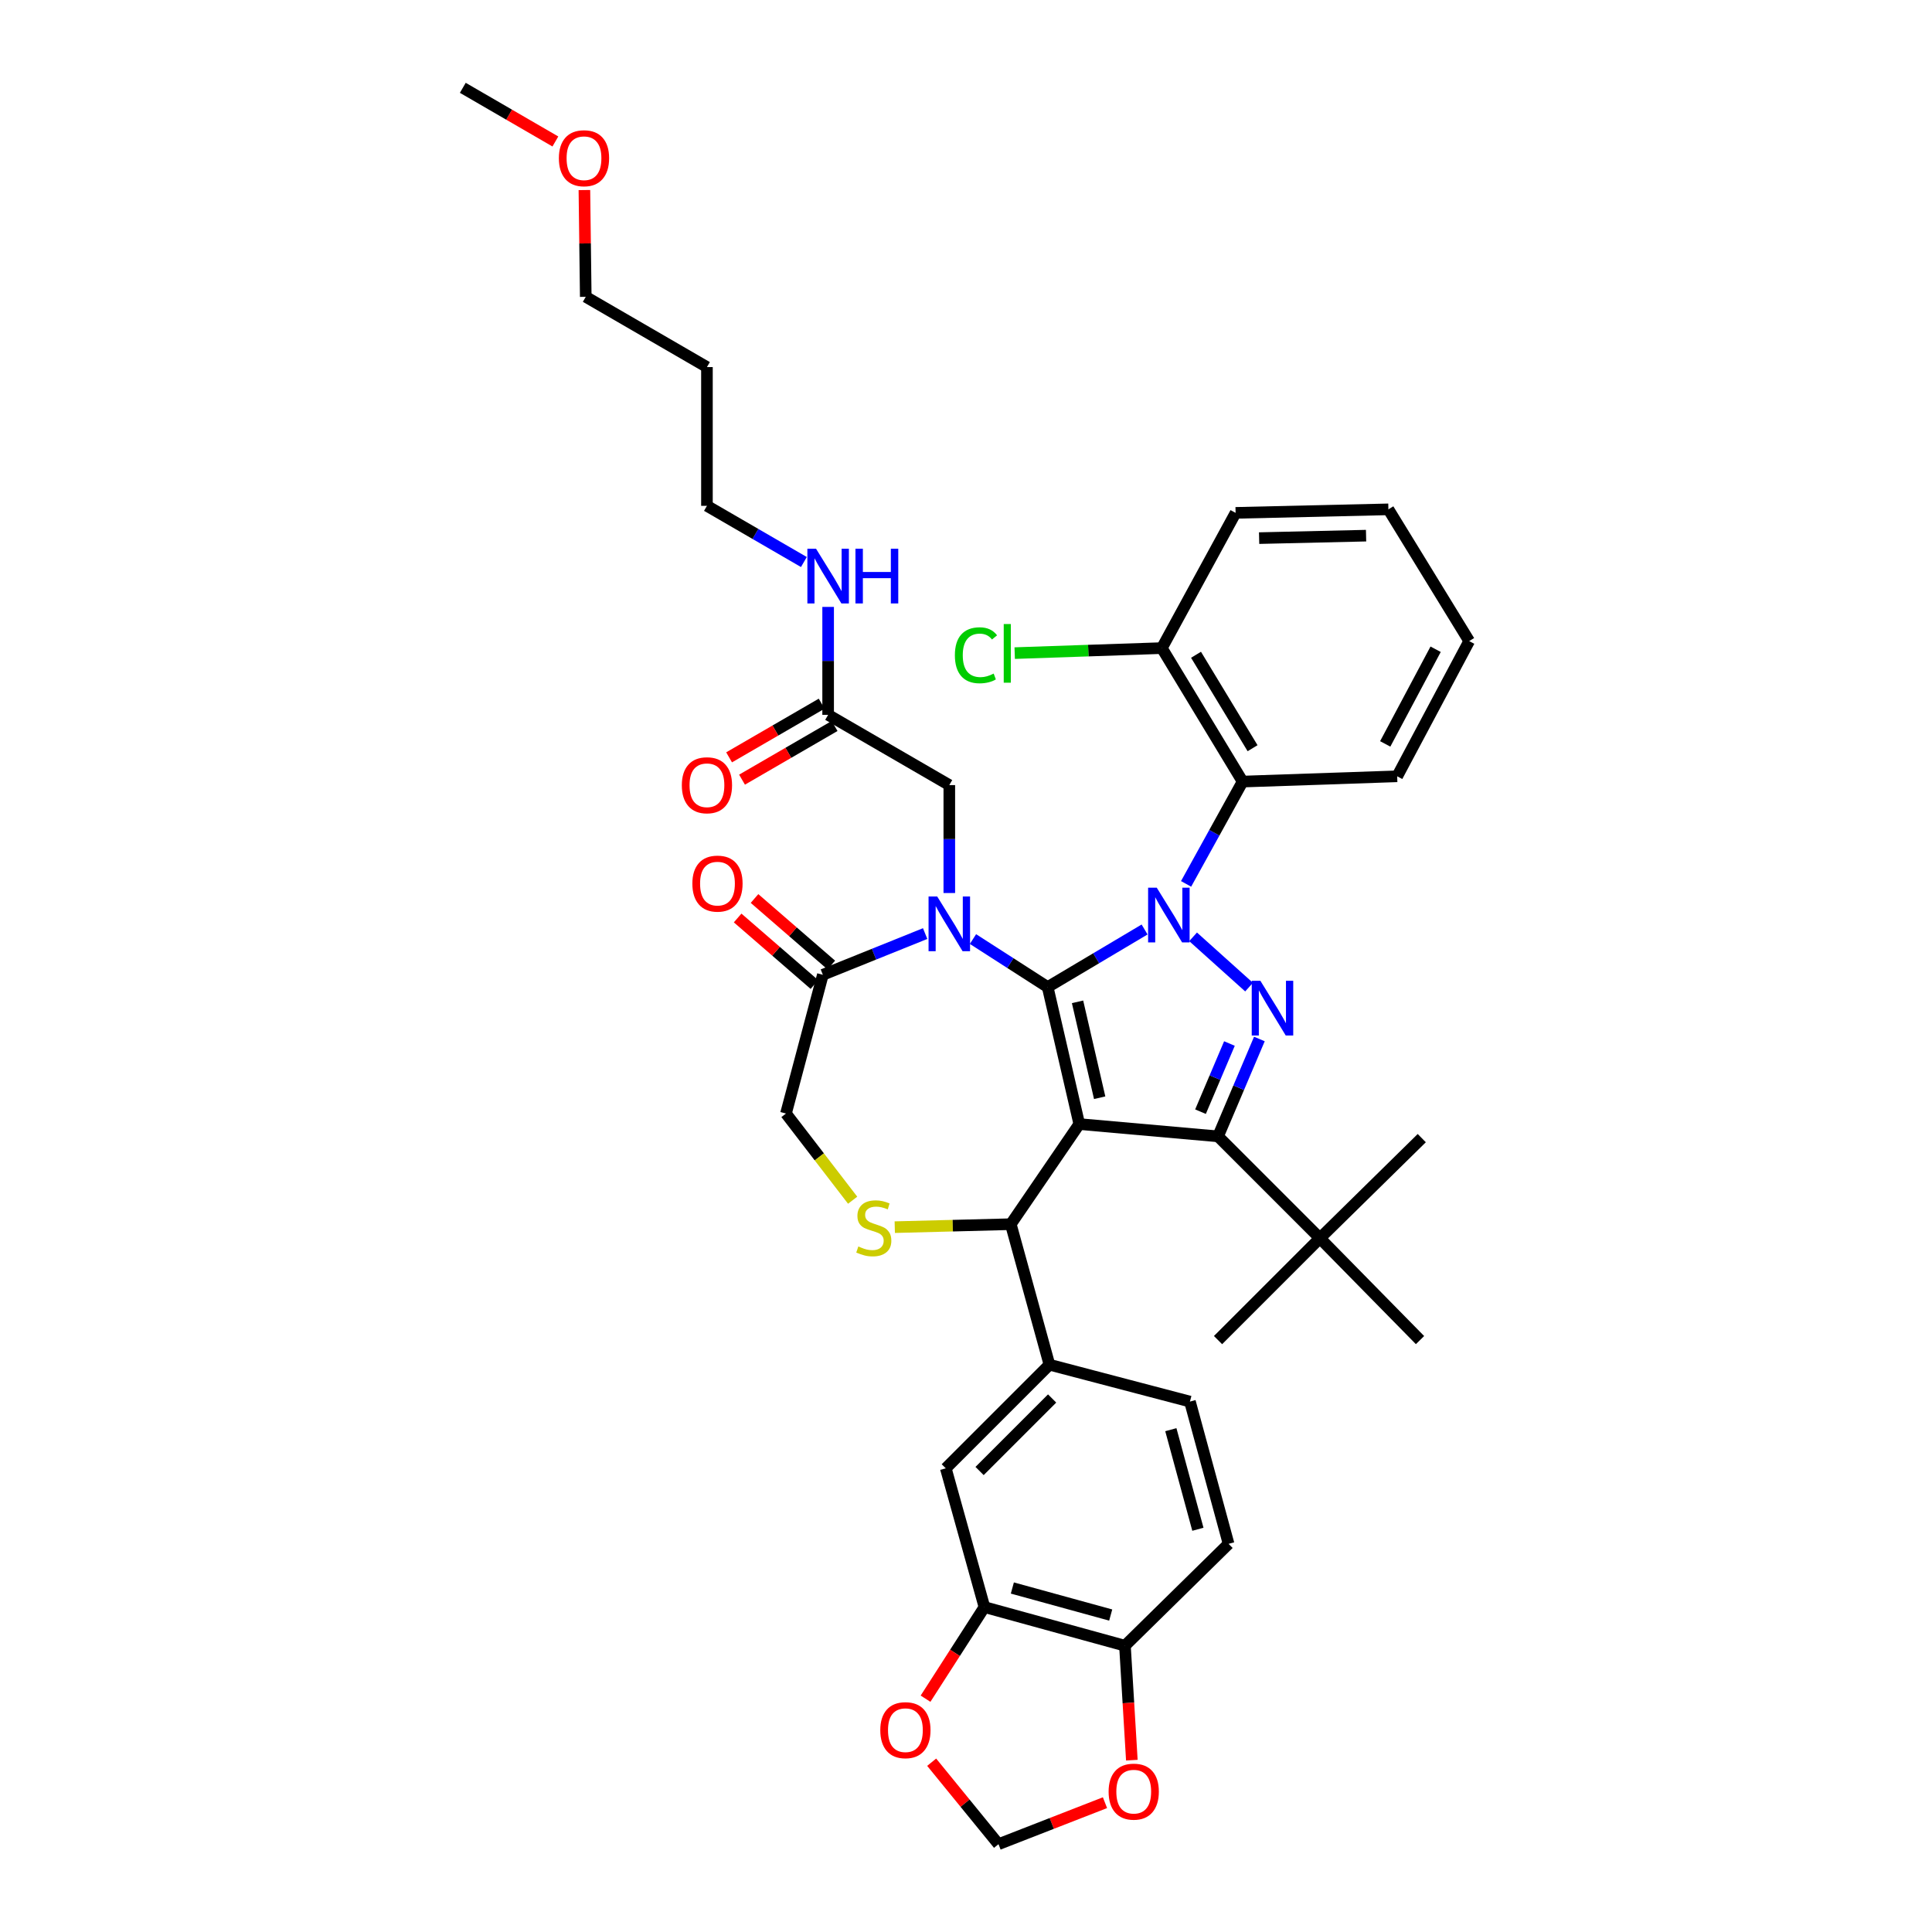 <?xml version='1.0' encoding='iso-8859-1'?>
<svg version='1.1' baseProfile='full'
              xmlns='http://www.w3.org/2000/svg'
                      xmlns:rdkit='http://www.rdkit.org/xml'
                      xmlns:xlink='http://www.w3.org/1999/xlink'
                  xml:space='preserve'
width='1000px' height='1000px' viewBox='0 0 1000 1000'>
<!-- END OF HEADER -->
<rect style='opacity:1.0;fill:#FFFFFF;stroke:none' width='1000' height='1000' x='0' y='0'> </rect>
<path class='bond-0' d='M 428.64,370 L 428.64,342.068' style='fill:none;fill-rule:evenodd;stroke:#000000;stroke-width:6px;stroke-linecap:butt;stroke-linejoin:miter;stroke-opacity:1' />
<path class='bond-0' d='M 428.64,342.068 L 428.64,314.136' style='fill:none;fill-rule:evenodd;stroke:#0000FF;stroke-width:6px;stroke-linecap:butt;stroke-linejoin:miter;stroke-opacity:1' />
<path class='bond-1' d='M 425.293,364.225 L 401.336,378.113' style='fill:none;fill-rule:evenodd;stroke:#000000;stroke-width:6px;stroke-linecap:butt;stroke-linejoin:miter;stroke-opacity:1' />
<path class='bond-1' d='M 401.336,378.113 L 377.378,392' style='fill:none;fill-rule:evenodd;stroke:#FF0000;stroke-width:6px;stroke-linecap:butt;stroke-linejoin:miter;stroke-opacity:1' />
<path class='bond-1' d='M 431.988,375.774 L 408.03,389.662' style='fill:none;fill-rule:evenodd;stroke:#000000;stroke-width:6px;stroke-linecap:butt;stroke-linejoin:miter;stroke-opacity:1' />
<path class='bond-1' d='M 408.03,389.662 L 384.073,403.55' style='fill:none;fill-rule:evenodd;stroke:#FF0000;stroke-width:6px;stroke-linecap:butt;stroke-linejoin:miter;stroke-opacity:1' />
<path class='bond-2' d='M 428.64,370 L 491.36,406.362' style='fill:none;fill-rule:evenodd;stroke:#000000;stroke-width:6px;stroke-linecap:butt;stroke-linejoin:miter;stroke-opacity:1' />
<path class='bond-3' d='M 365.913,189.998 L 365.913,261.818' style='fill:none;fill-rule:evenodd;stroke:#000000;stroke-width:6px;stroke-linecap:butt;stroke-linejoin:miter;stroke-opacity:1' />
<path class='bond-4' d='M 365.913,189.998 L 303.186,153.636' style='fill:none;fill-rule:evenodd;stroke:#000000;stroke-width:6px;stroke-linecap:butt;stroke-linejoin:miter;stroke-opacity:1' />
<path class='bond-5' d='M 416.088,290.903 L 391,276.361' style='fill:none;fill-rule:evenodd;stroke:#0000FF;stroke-width:6px;stroke-linecap:butt;stroke-linejoin:miter;stroke-opacity:1' />
<path class='bond-5' d='M 391,276.361 L 365.913,261.818' style='fill:none;fill-rule:evenodd;stroke:#000000;stroke-width:6px;stroke-linecap:butt;stroke-linejoin:miter;stroke-opacity:1' />
<path class='bond-6' d='M 302.484,98.372 L 302.835,126.004' style='fill:none;fill-rule:evenodd;stroke:#FF0000;stroke-width:6px;stroke-linecap:butt;stroke-linejoin:miter;stroke-opacity:1' />
<path class='bond-6' d='M 302.835,126.004 L 303.186,153.636' style='fill:none;fill-rule:evenodd;stroke:#000000;stroke-width:6px;stroke-linecap:butt;stroke-linejoin:miter;stroke-opacity:1' />
<path class='bond-7' d='M 287.461,73.23 L 263.504,59.342' style='fill:none;fill-rule:evenodd;stroke:#FF0000;stroke-width:6px;stroke-linecap:butt;stroke-linejoin:miter;stroke-opacity:1' />
<path class='bond-7' d='M 263.504,59.342 L 239.547,45.455' style='fill:none;fill-rule:evenodd;stroke:#000000;stroke-width:6px;stroke-linecap:butt;stroke-linejoin:miter;stroke-opacity:1' />
<path class='bond-8' d='M 613.915,457.502 L 628.547,431.023' style='fill:none;fill-rule:evenodd;stroke:#0000FF;stroke-width:6px;stroke-linecap:butt;stroke-linejoin:miter;stroke-opacity:1' />
<path class='bond-8' d='M 628.547,431.023 L 643.179,404.545' style='fill:none;fill-rule:evenodd;stroke:#000000;stroke-width:6px;stroke-linecap:butt;stroke-linejoin:miter;stroke-opacity:1' />
<path class='bond-9' d='M 592.436,481.101 L 567.354,496.005' style='fill:none;fill-rule:evenodd;stroke:#0000FF;stroke-width:6px;stroke-linecap:butt;stroke-linejoin:miter;stroke-opacity:1' />
<path class='bond-9' d='M 567.354,496.005 L 542.273,510.909' style='fill:none;fill-rule:evenodd;stroke:#000000;stroke-width:6px;stroke-linecap:butt;stroke-linejoin:miter;stroke-opacity:1' />
<path class='bond-10' d='M 617.543,484.903 L 646.514,510.93' style='fill:none;fill-rule:evenodd;stroke:#0000FF;stroke-width:6px;stroke-linecap:butt;stroke-linejoin:miter;stroke-opacity:1' />
<path class='bond-11' d='M 630.453,588.18 L 683.183,640.91' style='fill:none;fill-rule:evenodd;stroke:#000000;stroke-width:6px;stroke-linecap:butt;stroke-linejoin:miter;stroke-opacity:1' />
<path class='bond-12' d='M 630.453,588.18 L 558.633,581.817' style='fill:none;fill-rule:evenodd;stroke:#000000;stroke-width:6px;stroke-linecap:butt;stroke-linejoin:miter;stroke-opacity:1' />
<path class='bond-13' d='M 630.453,588.18 L 641.154,562.981' style='fill:none;fill-rule:evenodd;stroke:#000000;stroke-width:6px;stroke-linecap:butt;stroke-linejoin:miter;stroke-opacity:1' />
<path class='bond-13' d='M 641.154,562.981 L 651.856,537.781' style='fill:none;fill-rule:evenodd;stroke:#0000FF;stroke-width:6px;stroke-linecap:butt;stroke-linejoin:miter;stroke-opacity:1' />
<path class='bond-13' d='M 621.376,575.402 L 628.867,557.762' style='fill:none;fill-rule:evenodd;stroke:#000000;stroke-width:6px;stroke-linecap:butt;stroke-linejoin:miter;stroke-opacity:1' />
<path class='bond-13' d='M 628.867,557.762 L 636.358,540.123' style='fill:none;fill-rule:evenodd;stroke:#0000FF;stroke-width:6px;stroke-linecap:butt;stroke-linejoin:miter;stroke-opacity:1' />
<path class='bond-14' d='M 558.633,581.817 L 542.273,510.909' style='fill:none;fill-rule:evenodd;stroke:#000000;stroke-width:6px;stroke-linecap:butt;stroke-linejoin:miter;stroke-opacity:1' />
<path class='bond-14' d='M 569.187,568.179 L 557.735,518.544' style='fill:none;fill-rule:evenodd;stroke:#000000;stroke-width:6px;stroke-linecap:butt;stroke-linejoin:miter;stroke-opacity:1' />
<path class='bond-15' d='M 558.633,581.817 L 523.183,633.634' style='fill:none;fill-rule:evenodd;stroke:#000000;stroke-width:6px;stroke-linecap:butt;stroke-linejoin:miter;stroke-opacity:1' />
<path class='bond-16' d='M 542.273,510.909 L 522.943,498.484' style='fill:none;fill-rule:evenodd;stroke:#000000;stroke-width:6px;stroke-linecap:butt;stroke-linejoin:miter;stroke-opacity:1' />
<path class='bond-16' d='M 522.943,498.484 L 503.613,486.058' style='fill:none;fill-rule:evenodd;stroke:#0000FF;stroke-width:6px;stroke-linecap:butt;stroke-linejoin:miter;stroke-opacity:1' />
<path class='bond-17' d='M 478.856,483.218 L 452.384,493.882' style='fill:none;fill-rule:evenodd;stroke:#0000FF;stroke-width:6px;stroke-linecap:butt;stroke-linejoin:miter;stroke-opacity:1' />
<path class='bond-17' d='M 452.384,493.882 L 425.911,504.546' style='fill:none;fill-rule:evenodd;stroke:#000000;stroke-width:6px;stroke-linecap:butt;stroke-linejoin:miter;stroke-opacity:1' />
<path class='bond-18' d='M 491.36,462.226 L 491.36,434.294' style='fill:none;fill-rule:evenodd;stroke:#0000FF;stroke-width:6px;stroke-linecap:butt;stroke-linejoin:miter;stroke-opacity:1' />
<path class='bond-18' d='M 491.36,434.294 L 491.36,406.362' style='fill:none;fill-rule:evenodd;stroke:#000000;stroke-width:6px;stroke-linecap:butt;stroke-linejoin:miter;stroke-opacity:1' />
<path class='bond-19' d='M 425.911,504.546 L 406.822,576.366' style='fill:none;fill-rule:evenodd;stroke:#000000;stroke-width:6px;stroke-linecap:butt;stroke-linejoin:miter;stroke-opacity:1' />
<path class='bond-20' d='M 430.282,499.502 L 410.411,482.281' style='fill:none;fill-rule:evenodd;stroke:#000000;stroke-width:6px;stroke-linecap:butt;stroke-linejoin:miter;stroke-opacity:1' />
<path class='bond-20' d='M 410.411,482.281 L 390.54,465.06' style='fill:none;fill-rule:evenodd;stroke:#FF0000;stroke-width:6px;stroke-linecap:butt;stroke-linejoin:miter;stroke-opacity:1' />
<path class='bond-20' d='M 421.54,509.59 L 401.669,492.369' style='fill:none;fill-rule:evenodd;stroke:#000000;stroke-width:6px;stroke-linecap:butt;stroke-linejoin:miter;stroke-opacity:1' />
<path class='bond-20' d='M 401.669,492.369 L 381.797,475.149' style='fill:none;fill-rule:evenodd;stroke:#FF0000;stroke-width:6px;stroke-linecap:butt;stroke-linejoin:miter;stroke-opacity:1' />
<path class='bond-21' d='M 406.822,576.366 L 424.077,598.796' style='fill:none;fill-rule:evenodd;stroke:#000000;stroke-width:6px;stroke-linecap:butt;stroke-linejoin:miter;stroke-opacity:1' />
<path class='bond-21' d='M 424.077,598.796 L 441.332,621.226' style='fill:none;fill-rule:evenodd;stroke:#CCCC00;stroke-width:6px;stroke-linecap:butt;stroke-linejoin:miter;stroke-opacity:1' />
<path class='bond-22' d='M 463.129,635.173 L 493.156,634.404' style='fill:none;fill-rule:evenodd;stroke:#CCCC00;stroke-width:6px;stroke-linecap:butt;stroke-linejoin:miter;stroke-opacity:1' />
<path class='bond-22' d='M 493.156,634.404 L 523.183,633.634' style='fill:none;fill-rule:evenodd;stroke:#000000;stroke-width:6px;stroke-linecap:butt;stroke-linejoin:miter;stroke-opacity:1' />
<path class='bond-23' d='M 523.183,633.634 L 543.185,706.366' style='fill:none;fill-rule:evenodd;stroke:#000000;stroke-width:6px;stroke-linecap:butt;stroke-linejoin:miter;stroke-opacity:1' />
<path class='bond-24' d='M 509.545,831.82 L 582.269,851.815' style='fill:none;fill-rule:evenodd;stroke:#000000;stroke-width:6px;stroke-linecap:butt;stroke-linejoin:miter;stroke-opacity:1' />
<path class='bond-24' d='M 523.992,821.948 L 574.899,835.944' style='fill:none;fill-rule:evenodd;stroke:#000000;stroke-width:6px;stroke-linecap:butt;stroke-linejoin:miter;stroke-opacity:1' />
<path class='bond-25' d='M 509.545,831.82 L 494.302,855.531' style='fill:none;fill-rule:evenodd;stroke:#000000;stroke-width:6px;stroke-linecap:butt;stroke-linejoin:miter;stroke-opacity:1' />
<path class='bond-25' d='M 494.302,855.531 L 479.058,879.241' style='fill:none;fill-rule:evenodd;stroke:#FF0000;stroke-width:6px;stroke-linecap:butt;stroke-linejoin:miter;stroke-opacity:1' />
<path class='bond-26' d='M 509.545,831.82 L 489.543,760.001' style='fill:none;fill-rule:evenodd;stroke:#000000;stroke-width:6px;stroke-linecap:butt;stroke-linejoin:miter;stroke-opacity:1' />
<path class='bond-27' d='M 582.269,851.815 L 584.054,881.437' style='fill:none;fill-rule:evenodd;stroke:#000000;stroke-width:6px;stroke-linecap:butt;stroke-linejoin:miter;stroke-opacity:1' />
<path class='bond-27' d='M 584.054,881.437 L 585.839,911.059' style='fill:none;fill-rule:evenodd;stroke:#FF0000;stroke-width:6px;stroke-linecap:butt;stroke-linejoin:miter;stroke-opacity:1' />
<path class='bond-28' d='M 582.269,851.815 L 635.911,799.092' style='fill:none;fill-rule:evenodd;stroke:#000000;stroke-width:6px;stroke-linecap:butt;stroke-linejoin:miter;stroke-opacity:1' />
<path class='bond-29' d='M 482.226,912.119 L 499.523,933.332' style='fill:none;fill-rule:evenodd;stroke:#FF0000;stroke-width:6px;stroke-linecap:butt;stroke-linejoin:miter;stroke-opacity:1' />
<path class='bond-29' d='M 499.523,933.332 L 516.82,954.545' style='fill:none;fill-rule:evenodd;stroke:#000000;stroke-width:6px;stroke-linecap:butt;stroke-linejoin:miter;stroke-opacity:1' />
<path class='bond-30' d='M 643.179,404.545 L 601.366,335.454' style='fill:none;fill-rule:evenodd;stroke:#000000;stroke-width:6px;stroke-linecap:butt;stroke-linejoin:miter;stroke-opacity:1' />
<path class='bond-30' d='M 648.328,387.269 L 619.059,338.906' style='fill:none;fill-rule:evenodd;stroke:#000000;stroke-width:6px;stroke-linecap:butt;stroke-linejoin:miter;stroke-opacity:1' />
<path class='bond-31' d='M 643.179,404.545 L 723.179,401.816' style='fill:none;fill-rule:evenodd;stroke:#000000;stroke-width:6px;stroke-linecap:butt;stroke-linejoin:miter;stroke-opacity:1' />
<path class='bond-32' d='M 601.366,335.454 L 563.287,336.753' style='fill:none;fill-rule:evenodd;stroke:#000000;stroke-width:6px;stroke-linecap:butt;stroke-linejoin:miter;stroke-opacity:1' />
<path class='bond-32' d='M 563.287,336.753 L 525.208,338.053' style='fill:none;fill-rule:evenodd;stroke:#00CC00;stroke-width:6px;stroke-linecap:butt;stroke-linejoin:miter;stroke-opacity:1' />
<path class='bond-33' d='M 601.366,335.454 L 639.545,265.459' style='fill:none;fill-rule:evenodd;stroke:#000000;stroke-width:6px;stroke-linecap:butt;stroke-linejoin:miter;stroke-opacity:1' />
<path class='bond-34' d='M 683.183,640.91 L 735.905,589.092' style='fill:none;fill-rule:evenodd;stroke:#000000;stroke-width:6px;stroke-linecap:butt;stroke-linejoin:miter;stroke-opacity:1' />
<path class='bond-35' d='M 683.183,640.91 L 630.453,693.632' style='fill:none;fill-rule:evenodd;stroke:#000000;stroke-width:6px;stroke-linecap:butt;stroke-linejoin:miter;stroke-opacity:1' />
<path class='bond-36' d='M 683.183,640.91 L 735.001,693.632' style='fill:none;fill-rule:evenodd;stroke:#000000;stroke-width:6px;stroke-linecap:butt;stroke-linejoin:miter;stroke-opacity:1' />
<path class='bond-37' d='M 723.179,401.816 L 760.453,331.82' style='fill:none;fill-rule:evenodd;stroke:#000000;stroke-width:6px;stroke-linecap:butt;stroke-linejoin:miter;stroke-opacity:1' />
<path class='bond-37' d='M 716.987,385.042 L 743.079,336.045' style='fill:none;fill-rule:evenodd;stroke:#000000;stroke-width:6px;stroke-linecap:butt;stroke-linejoin:miter;stroke-opacity:1' />
<path class='bond-38' d='M 639.545,265.459 L 718.633,263.635' style='fill:none;fill-rule:evenodd;stroke:#000000;stroke-width:6px;stroke-linecap:butt;stroke-linejoin:miter;stroke-opacity:1' />
<path class='bond-38' d='M 651.716,278.531 L 707.077,277.254' style='fill:none;fill-rule:evenodd;stroke:#000000;stroke-width:6px;stroke-linecap:butt;stroke-linejoin:miter;stroke-opacity:1' />
<path class='bond-39' d='M 760.453,331.82 L 718.633,263.635' style='fill:none;fill-rule:evenodd;stroke:#000000;stroke-width:6px;stroke-linecap:butt;stroke-linejoin:miter;stroke-opacity:1' />
<path class='bond-40' d='M 571.937,933.066 L 544.379,943.806' style='fill:none;fill-rule:evenodd;stroke:#FF0000;stroke-width:6px;stroke-linecap:butt;stroke-linejoin:miter;stroke-opacity:1' />
<path class='bond-40' d='M 544.379,943.806 L 516.82,954.545' style='fill:none;fill-rule:evenodd;stroke:#000000;stroke-width:6px;stroke-linecap:butt;stroke-linejoin:miter;stroke-opacity:1' />
<path class='bond-41' d='M 489.543,760.001 L 543.185,706.366' style='fill:none;fill-rule:evenodd;stroke:#000000;stroke-width:6px;stroke-linecap:butt;stroke-linejoin:miter;stroke-opacity:1' />
<path class='bond-41' d='M 507.028,761.396 L 544.578,723.851' style='fill:none;fill-rule:evenodd;stroke:#000000;stroke-width:6px;stroke-linecap:butt;stroke-linejoin:miter;stroke-opacity:1' />
<path class='bond-42' d='M 635.911,799.092 L 615.909,725.456' style='fill:none;fill-rule:evenodd;stroke:#000000;stroke-width:6px;stroke-linecap:butt;stroke-linejoin:miter;stroke-opacity:1' />
<path class='bond-42' d='M 620.028,791.546 L 606.027,740' style='fill:none;fill-rule:evenodd;stroke:#000000;stroke-width:6px;stroke-linecap:butt;stroke-linejoin:miter;stroke-opacity:1' />
<path class='bond-43' d='M 543.185,706.366 L 615.909,725.456' style='fill:none;fill-rule:evenodd;stroke:#000000;stroke-width:6px;stroke-linecap:butt;stroke-linejoin:miter;stroke-opacity:1' />
<path  class='atom-2' d='M 422.38 284.02
L 431.66 299.02
Q 432.58 300.5, 434.06 303.18
Q 435.54 305.86, 435.62 306.02
L 435.62 284.02
L 439.38 284.02
L 439.38 312.34
L 435.5 312.34
L 425.54 295.94
Q 424.38 294.02, 423.14 291.82
Q 421.94 289.62, 421.58 288.94
L 421.58 312.34
L 417.9 312.34
L 417.9 284.02
L 422.38 284.02
' fill='#0000FF'/>
<path  class='atom-2' d='M 442.78 284.02
L 446.62 284.02
L 446.62 296.06
L 461.1 296.06
L 461.1 284.02
L 464.94 284.02
L 464.94 312.34
L 461.1 312.34
L 461.1 299.26
L 446.62 299.26
L 446.62 312.34
L 442.78 312.34
L 442.78 284.02
' fill='#0000FF'/>
<path  class='atom-3' d='M 352.913 406.442
Q 352.913 399.642, 356.273 395.842
Q 359.633 392.042, 365.913 392.042
Q 372.193 392.042, 375.553 395.842
Q 378.913 399.642, 378.913 406.442
Q 378.913 413.322, 375.513 417.242
Q 372.113 421.122, 365.913 421.122
Q 359.673 421.122, 356.273 417.242
Q 352.913 413.362, 352.913 406.442
M 365.913 417.922
Q 370.233 417.922, 372.553 415.042
Q 374.913 412.122, 374.913 406.442
Q 374.913 400.882, 372.553 398.082
Q 370.233 395.242, 365.913 395.242
Q 361.593 395.242, 359.233 398.042
Q 356.913 400.842, 356.913 406.442
Q 356.913 412.162, 359.233 415.042
Q 361.593 417.922, 365.913 417.922
' fill='#FF0000'/>
<path  class='atom-4' d='M 289.274 81.897
Q 289.274 75.097, 292.634 71.297
Q 295.994 67.497, 302.274 67.497
Q 308.554 67.497, 311.914 71.297
Q 315.274 75.097, 315.274 81.897
Q 315.274 88.777, 311.874 92.697
Q 308.474 96.577, 302.274 96.577
Q 296.034 96.577, 292.634 92.697
Q 289.274 88.817, 289.274 81.897
M 302.274 93.377
Q 306.594 93.377, 308.914 90.497
Q 311.274 87.577, 311.274 81.897
Q 311.274 76.337, 308.914 73.537
Q 306.594 70.697, 302.274 70.697
Q 297.954 70.697, 295.594 73.497
Q 293.274 76.297, 293.274 81.897
Q 293.274 87.617, 295.594 90.497
Q 297.954 93.377, 302.274 93.377
' fill='#FF0000'/>
<path  class='atom-5' d='M 598.74 459.475
L 608.02 474.475
Q 608.94 475.955, 610.42 478.635
Q 611.9 481.315, 611.98 481.475
L 611.98 459.475
L 615.74 459.475
L 615.74 487.795
L 611.86 487.795
L 601.9 471.395
Q 600.74 469.475, 599.5 467.275
Q 598.3 465.075, 597.94 464.395
L 597.94 487.795
L 594.26 487.795
L 594.26 459.475
L 598.74 459.475
' fill='#0000FF'/>
<path  class='atom-7' d='M 652.375 507.659
L 661.655 522.659
Q 662.575 524.139, 664.055 526.819
Q 665.535 529.499, 665.615 529.659
L 665.615 507.659
L 669.375 507.659
L 669.375 535.979
L 665.495 535.979
L 655.535 519.579
Q 654.375 517.659, 653.135 515.459
Q 651.935 513.259, 651.575 512.579
L 651.575 535.979
L 647.895 535.979
L 647.895 507.659
L 652.375 507.659
' fill='#0000FF'/>
<path  class='atom-10' d='M 485.1 464.021
L 494.38 479.021
Q 495.3 480.501, 496.78 483.181
Q 498.26 485.861, 498.34 486.021
L 498.34 464.021
L 502.1 464.021
L 502.1 492.341
L 498.22 492.341
L 488.26 475.941
Q 487.1 474.021, 485.86 471.821
Q 484.66 469.621, 484.3 468.941
L 484.3 492.341
L 480.62 492.341
L 480.62 464.021
L 485.1 464.021
' fill='#0000FF'/>
<path  class='atom-13' d='M 444.276 645.171
Q 444.596 645.291, 445.916 645.851
Q 447.236 646.411, 448.676 646.771
Q 450.156 647.091, 451.596 647.091
Q 454.276 647.091, 455.836 645.811
Q 457.396 644.491, 457.396 642.211
Q 457.396 640.651, 456.596 639.691
Q 455.836 638.731, 454.636 638.211
Q 453.436 637.691, 451.436 637.091
Q 448.916 636.331, 447.396 635.611
Q 445.916 634.891, 444.836 633.371
Q 443.796 631.851, 443.796 629.291
Q 443.796 625.731, 446.196 623.531
Q 448.636 621.331, 453.436 621.331
Q 456.716 621.331, 460.436 622.891
L 459.516 625.971
Q 456.116 624.571, 453.556 624.571
Q 450.796 624.571, 449.276 625.731
Q 447.756 626.851, 447.796 628.811
Q 447.796 630.331, 448.556 631.251
Q 449.356 632.171, 450.476 632.691
Q 451.636 633.211, 453.556 633.811
Q 456.116 634.611, 457.636 635.411
Q 459.156 636.211, 460.236 637.851
Q 461.356 639.451, 461.356 642.211
Q 461.356 646.131, 458.716 648.251
Q 456.116 650.331, 451.756 650.331
Q 449.236 650.331, 447.316 649.771
Q 445.436 649.251, 443.196 648.331
L 444.276 645.171
' fill='#CCCC00'/>
<path  class='atom-15' d='M 358.364 457.355
Q 358.364 450.555, 361.724 446.755
Q 365.084 442.955, 371.364 442.955
Q 377.644 442.955, 381.004 446.755
Q 384.364 450.555, 384.364 457.355
Q 384.364 464.235, 380.964 468.155
Q 377.564 472.035, 371.364 472.035
Q 365.124 472.035, 361.724 468.155
Q 358.364 464.275, 358.364 457.355
M 371.364 468.835
Q 375.684 468.835, 378.004 465.955
Q 380.364 463.035, 380.364 457.355
Q 380.364 451.795, 378.004 448.995
Q 375.684 446.155, 371.364 446.155
Q 367.044 446.155, 364.684 448.955
Q 362.364 451.755, 362.364 457.355
Q 362.364 463.075, 364.684 465.955
Q 367.044 468.835, 371.364 468.835
' fill='#FF0000'/>
<path  class='atom-19' d='M 455.636 895.532
Q 455.636 888.732, 458.996 884.932
Q 462.356 881.132, 468.636 881.132
Q 474.916 881.132, 478.276 884.932
Q 481.636 888.732, 481.636 895.532
Q 481.636 902.412, 478.236 906.332
Q 474.836 910.212, 468.636 910.212
Q 462.396 910.212, 458.996 906.332
Q 455.636 902.452, 455.636 895.532
M 468.636 907.012
Q 472.956 907.012, 475.276 904.132
Q 477.636 901.212, 477.636 895.532
Q 477.636 889.972, 475.276 887.172
Q 472.956 884.332, 468.636 884.332
Q 464.316 884.332, 461.956 887.132
Q 459.636 889.932, 459.636 895.532
Q 459.636 901.252, 461.956 904.132
Q 464.316 907.012, 468.636 907.012
' fill='#FF0000'/>
<path  class='atom-26' d='M 494.246 339.164
Q 494.246 332.124, 497.526 328.444
Q 500.846 324.724, 507.126 324.724
Q 512.966 324.724, 516.086 328.844
L 513.446 331.004
Q 511.166 328.004, 507.126 328.004
Q 502.846 328.004, 500.566 330.884
Q 498.326 333.724, 498.326 339.164
Q 498.326 344.764, 500.646 347.644
Q 503.006 350.524, 507.566 350.524
Q 510.686 350.524, 514.326 348.644
L 515.446 351.644
Q 513.966 352.604, 511.726 353.164
Q 509.486 353.724, 507.006 353.724
Q 500.846 353.724, 497.526 349.964
Q 494.246 346.204, 494.246 339.164
' fill='#00CC00'/>
<path  class='atom-26' d='M 519.526 323.004
L 523.206 323.004
L 523.206 353.364
L 519.526 353.364
L 519.526 323.004
' fill='#00CC00'/>
<path  class='atom-31' d='M 573.815 927.348
Q 573.815 920.548, 577.175 916.748
Q 580.535 912.948, 586.815 912.948
Q 593.095 912.948, 596.455 916.748
Q 599.815 920.548, 599.815 927.348
Q 599.815 934.228, 596.415 938.148
Q 593.015 942.028, 586.815 942.028
Q 580.575 942.028, 577.175 938.148
Q 573.815 934.268, 573.815 927.348
M 586.815 938.828
Q 591.135 938.828, 593.455 935.948
Q 595.815 933.028, 595.815 927.348
Q 595.815 921.788, 593.455 918.988
Q 591.135 916.148, 586.815 916.148
Q 582.495 916.148, 580.135 918.948
Q 577.815 921.748, 577.815 927.348
Q 577.815 933.068, 580.135 935.948
Q 582.495 938.828, 586.815 938.828
' fill='#FF0000'/>
</svg>
